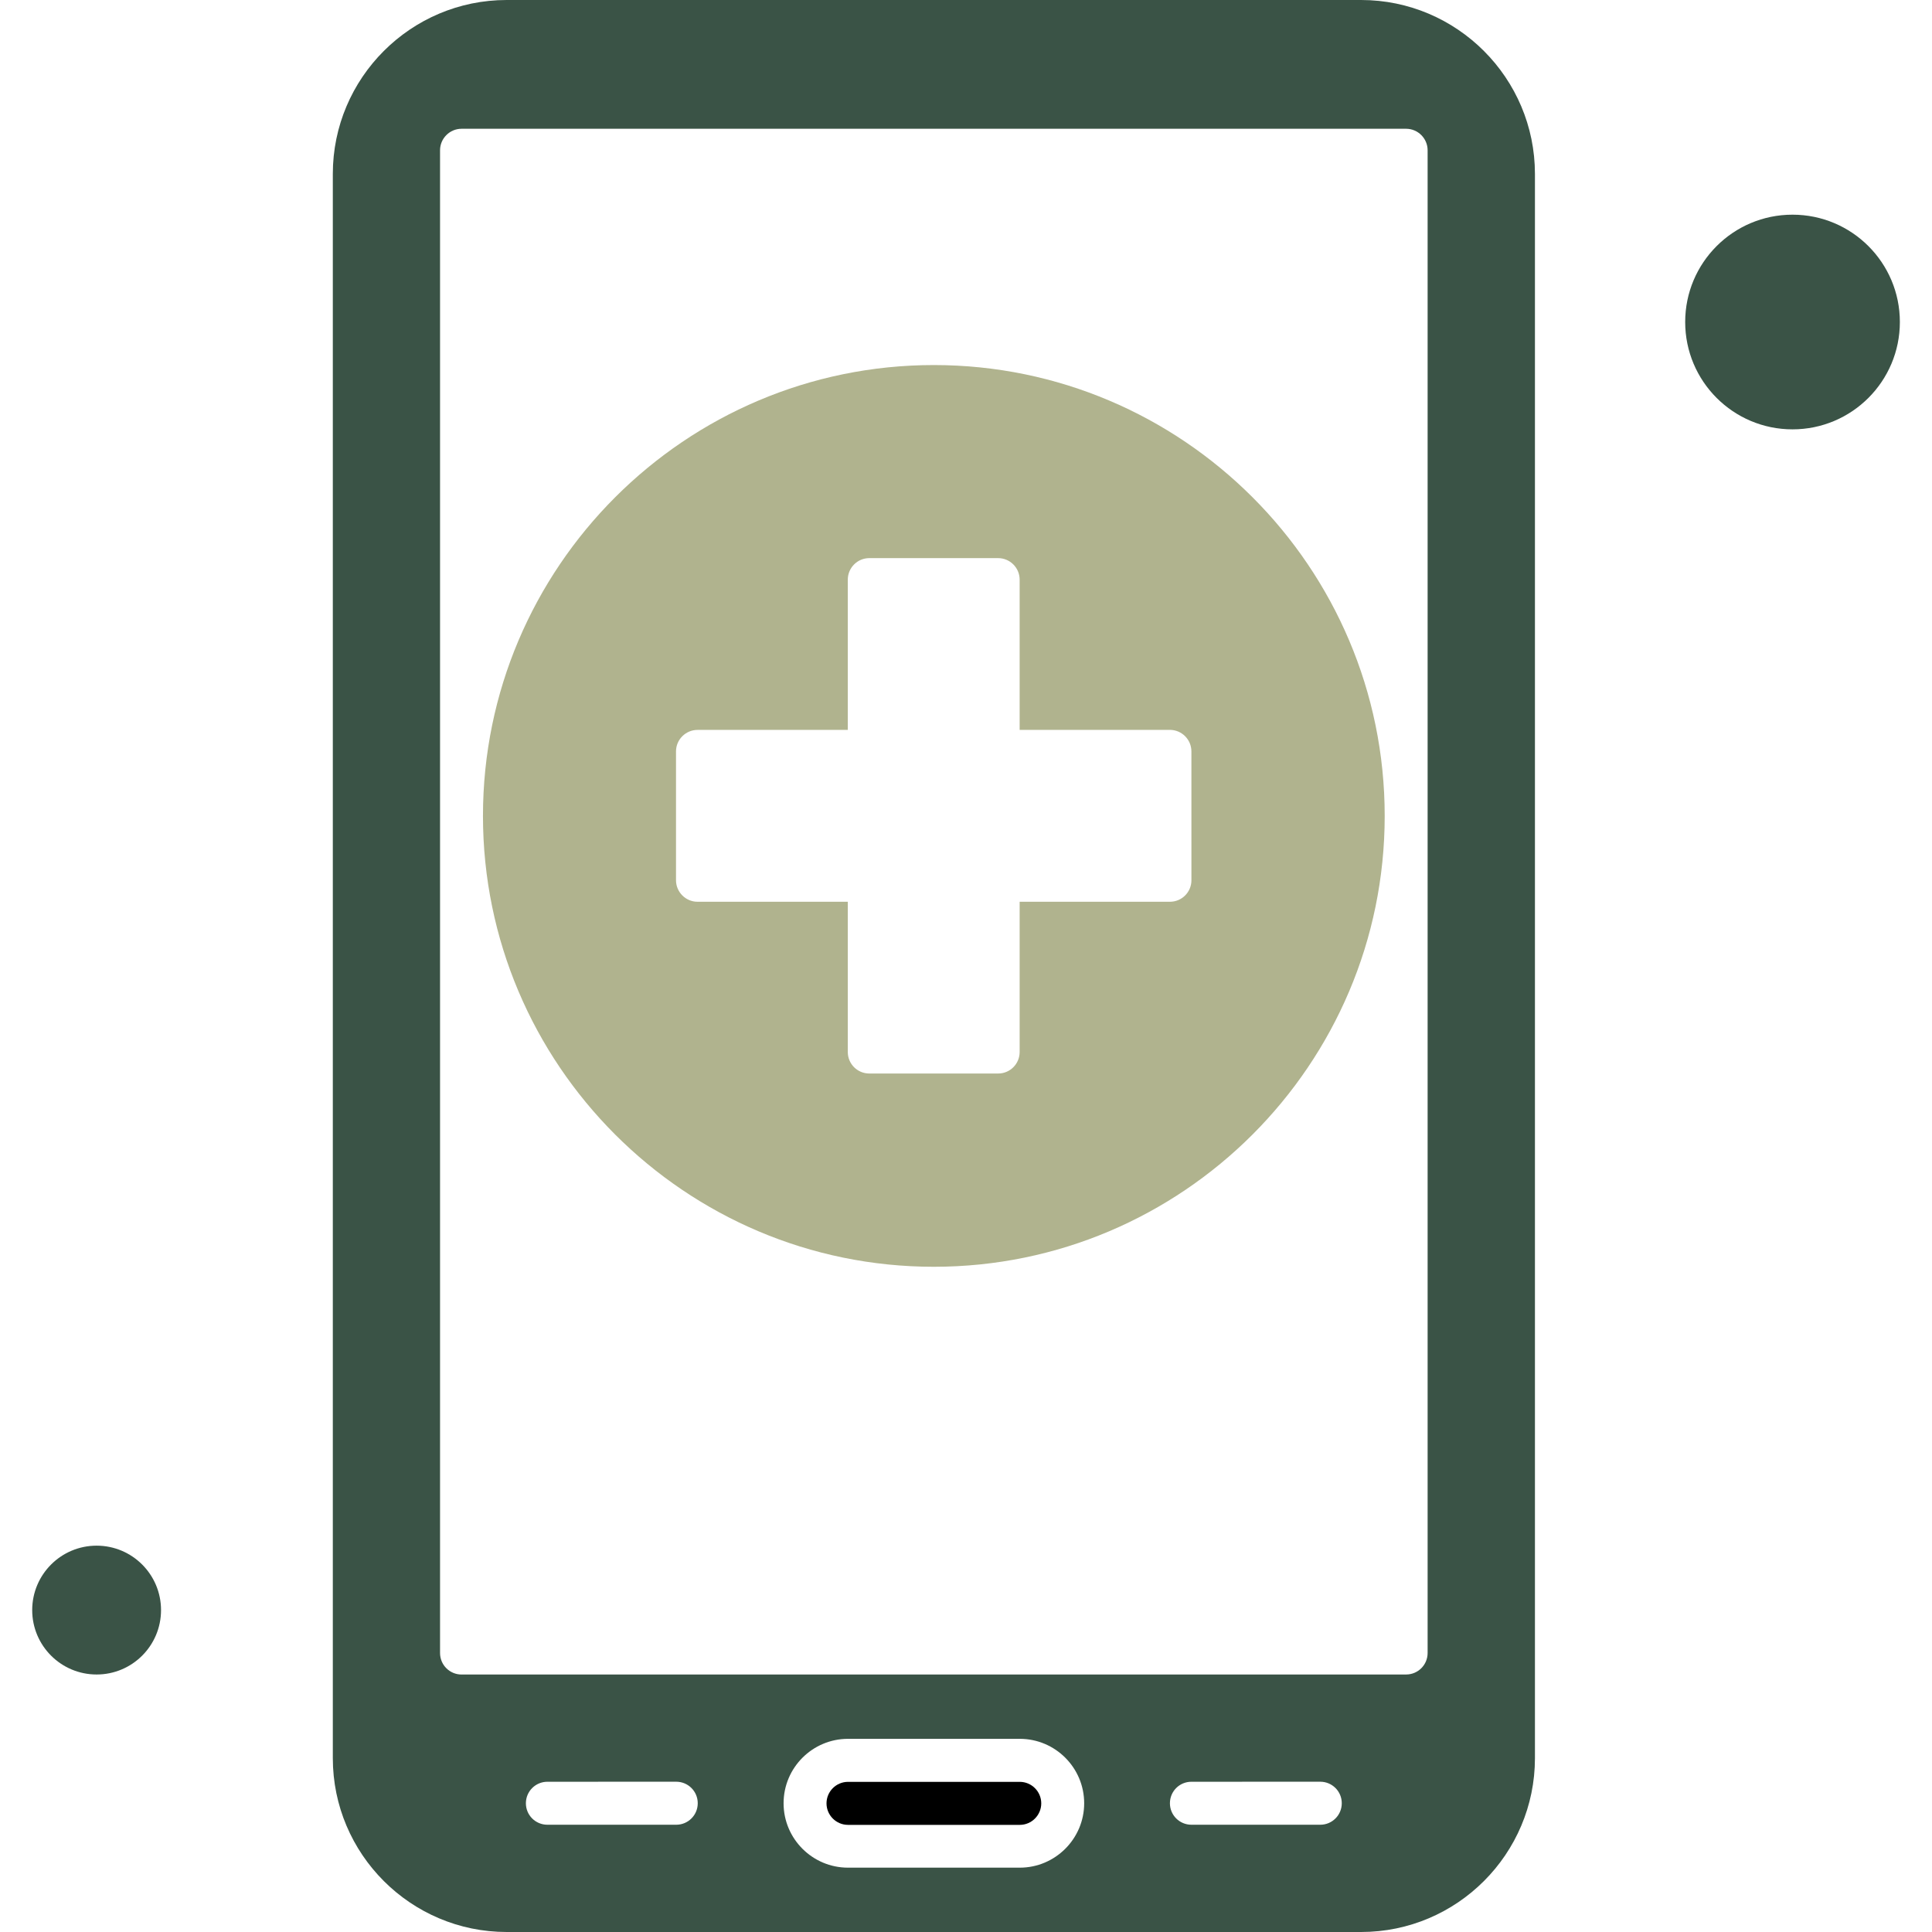 <svg width="60" height="60" viewBox="0 0 60 60" fill="none" xmlns="http://www.w3.org/2000/svg">
<path fill-rule="evenodd" clip-rule="evenodd" d="M29.001 11.337C21.282 11.337 14.999 17.617 14.999 25.339C14.999 33.058 21.279 39.341 29.001 39.341C36.72 39.341 43.003 33.061 43.003 25.339C43.003 17.617 36.723 11.337 29.001 11.337ZM37.001 27.337C37.001 27.704 36.704 28.005 36.333 28.005H31.666V32.671C31.666 33.039 31.369 33.339 30.999 33.339H26.997C26.629 33.339 26.329 33.042 26.329 32.671V28.005H21.662C21.295 28.005 20.994 27.704 20.994 27.337V23.335C20.994 22.968 21.295 22.668 21.662 22.668L26.329 22.667V18.001C26.329 17.633 26.629 17.333 26.996 17.333H30.998C31.366 17.333 31.666 17.633 31.666 18.001V22.667H36.332C36.7 22.667 37 22.967 37 23.335L37.001 27.337Z" fill="#B0B38E"/>
<path fill-rule="evenodd" clip-rule="evenodd" d="M31.67 55.337H26.336C25.968 55.337 25.668 55.637 25.668 56.005C25.668 56.373 25.968 56.673 26.336 56.673H31.67C32.037 56.673 32.337 56.373 32.337 56.005C32.337 55.637 32.037 55.337 31.67 55.337Z" fill="black"/>
<path d="M3.001 52.003C4.106 52.003 5.001 51.108 5.001 50.003C5.001 48.898 4.106 48.002 3.001 48.002C1.896 48.002 1 48.898 1 50.003C1 51.108 1.896 52.003 3.001 52.003Z" fill="#3A5346"/>
<path fill-rule="evenodd" clip-rule="evenodd" d="M42.27 0H15.735C12.757 0 10.336 2.424 10.336 5.399V54.601C10.336 57.58 12.76 60 15.735 60L42.27 60C45.249 60 47.669 57.576 47.669 54.601L47.669 5.402C47.669 2.424 45.246 0 42.27 0ZM21.001 56.669H17C16.632 56.669 16.332 56.373 16.332 56.002C16.332 55.631 16.632 55.334 17 55.334L21.001 55.333C21.369 55.333 21.669 55.63 21.669 56.001C21.669 56.372 21.369 56.669 21.001 56.669ZM31.67 58.002H26.336C25.232 58.002 24.335 57.105 24.335 56.002C24.335 54.898 25.232 54.001 26.336 54.001H31.67C32.773 54.001 33.67 54.898 33.67 56.002C33.67 57.105 32.77 58.002 31.67 58.002ZM41.002 56.669H37.001C36.633 56.669 36.333 56.373 36.333 56.002C36.333 55.631 36.63 55.334 37.001 55.334L41.002 55.333C41.37 55.333 41.67 55.63 41.67 56.001C41.67 56.372 41.37 56.669 41.002 56.669ZM44.336 51.335C44.336 51.703 44.039 52.003 43.668 52.003L14.334 52.004C13.966 52.004 13.666 51.706 13.666 51.336V4.667C13.666 4.3 13.966 3.999 14.334 3.999L43.668 3.999C44.035 3.999 44.336 4.299 44.336 4.667V51.335Z" fill="#3A5346"/>
<path d="M55.668 13.334C57.509 13.334 59.002 11.841 59.002 10C59.002 8.159 57.509 6.667 55.668 6.667C53.827 6.667 52.335 8.159 52.335 10C52.335 11.841 53.827 13.334 55.668 13.334Z" fill="#3A5346"/>
</svg>
